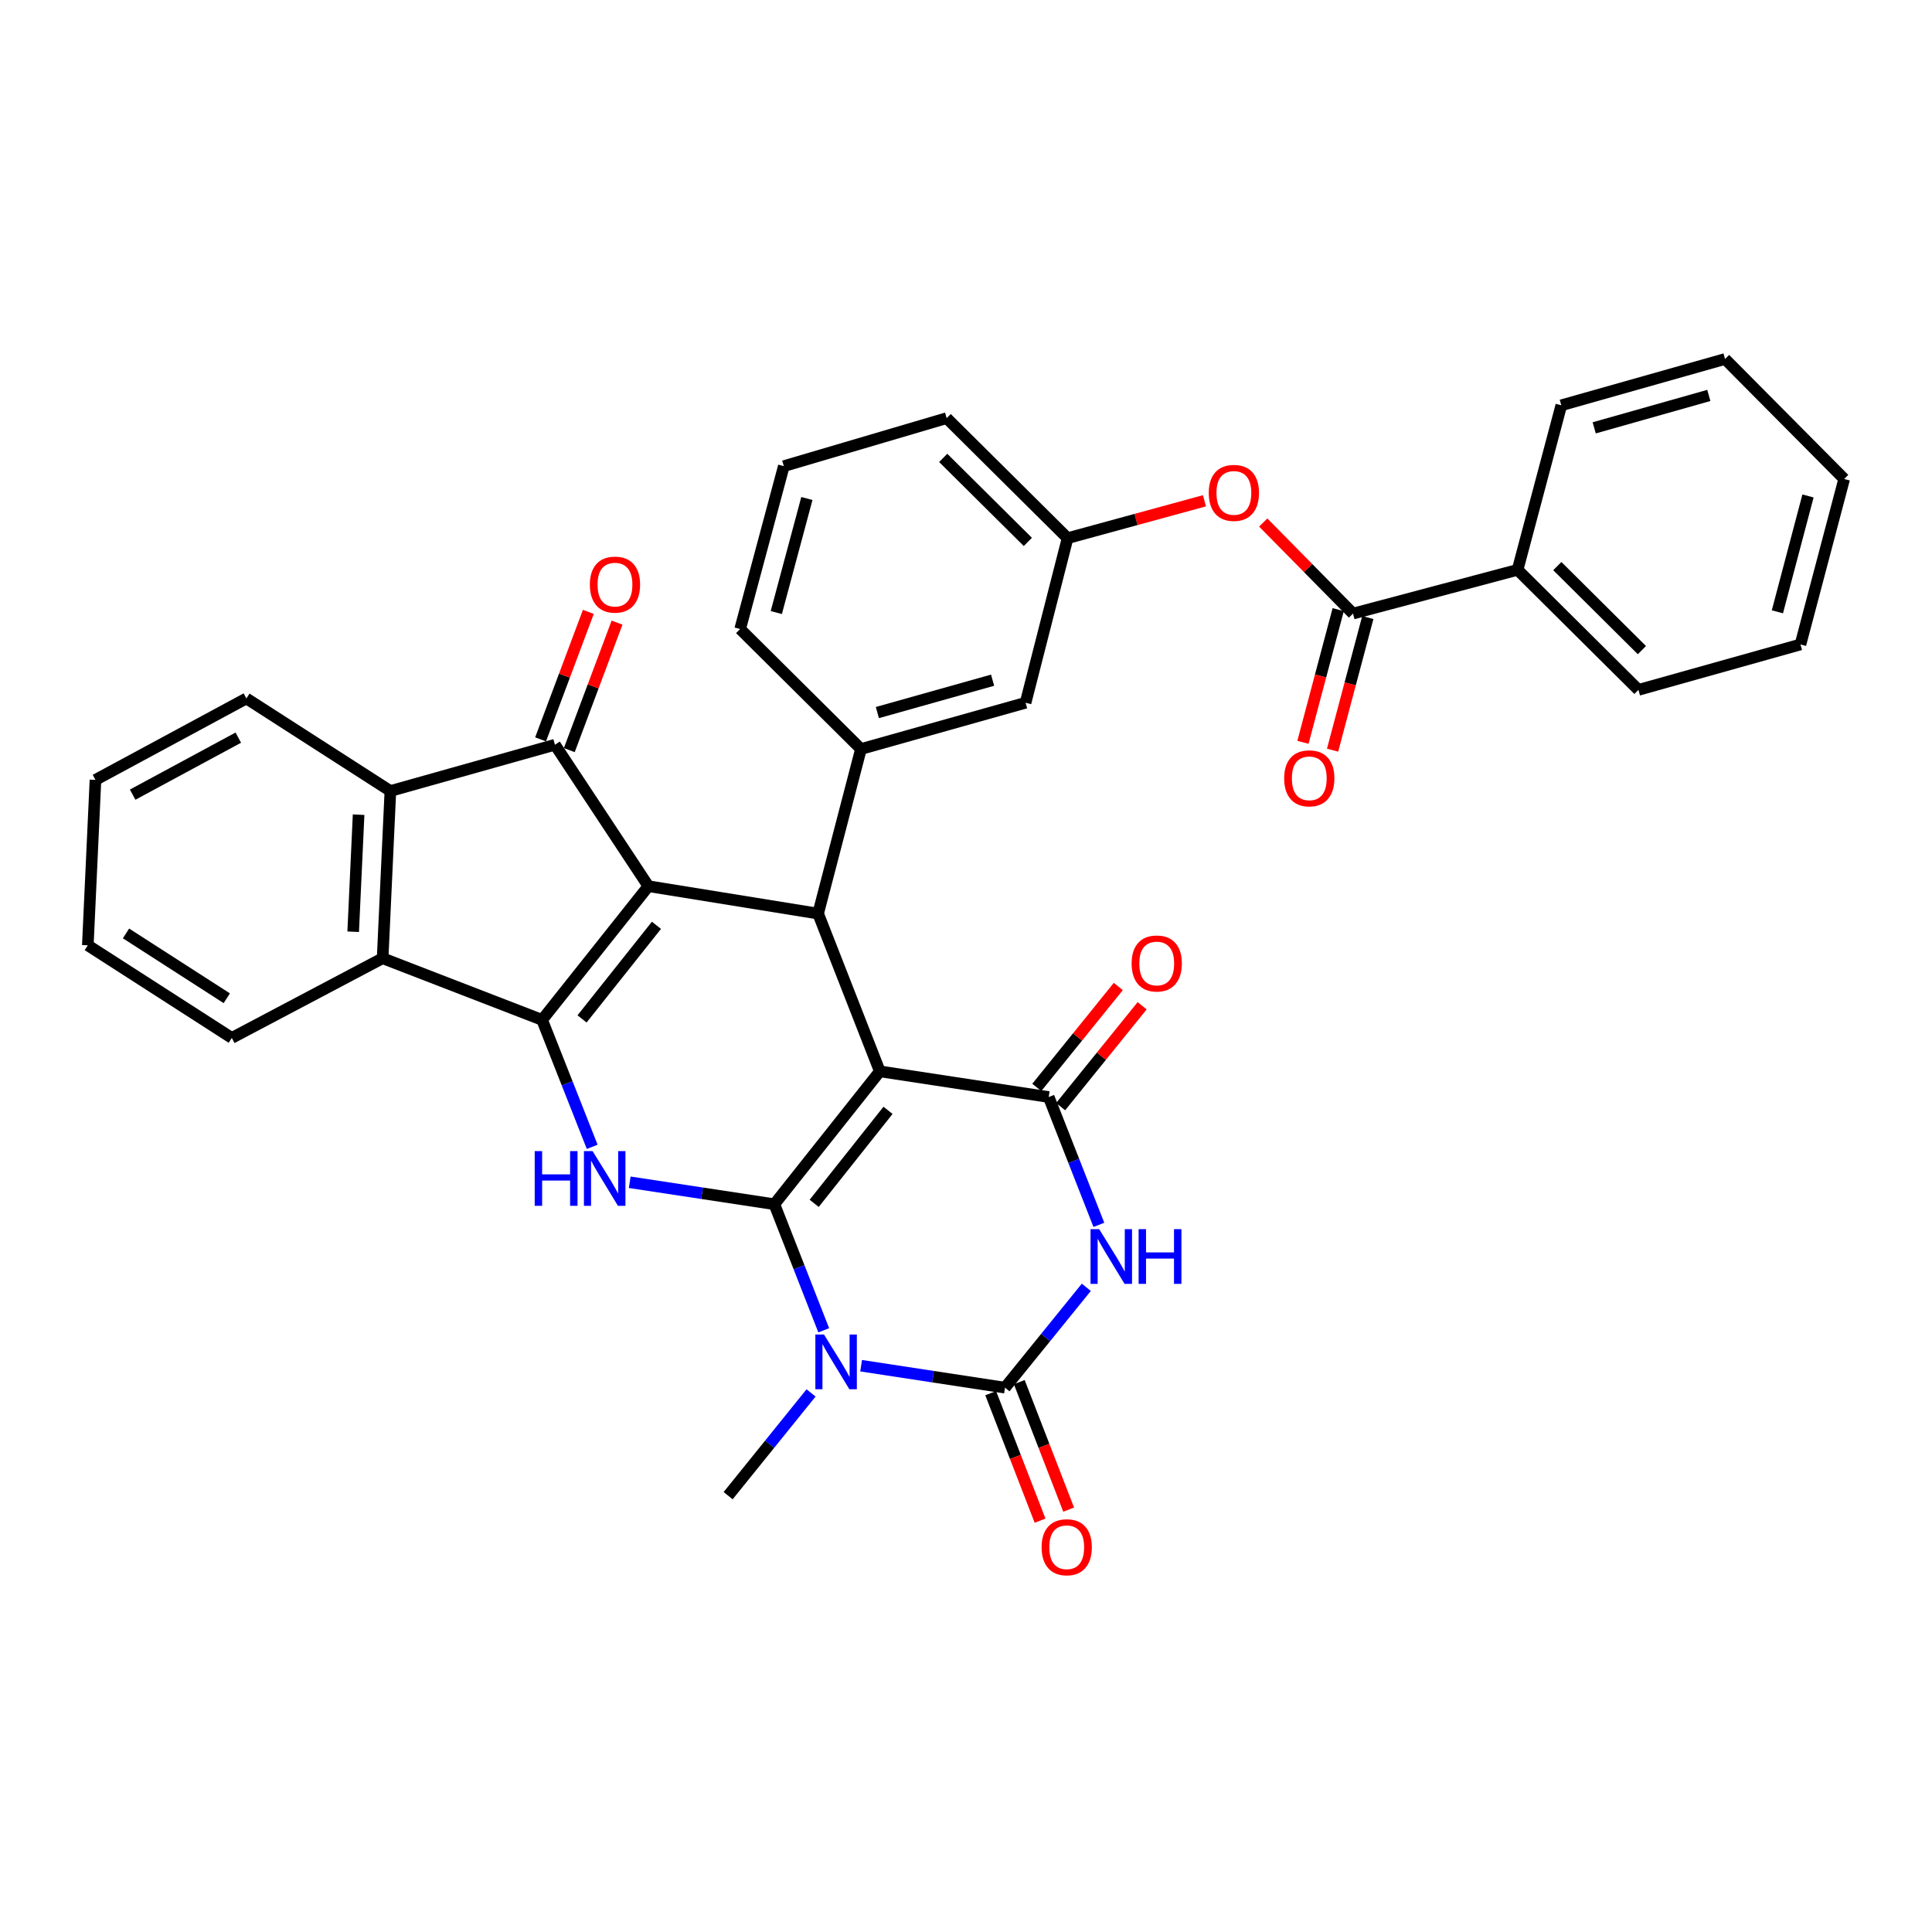 <?xml version='1.0' encoding='iso-8859-1'?>
<svg version='1.1' baseProfile='full'
              xmlns='http://www.w3.org/2000/svg'
                      xmlns:rdkit='http://www.rdkit.org/xml'
                      xmlns:xlink='http://www.w3.org/1999/xlink'
                  xml:space='preserve'
width='1000px' height='1000px' viewBox='0 0 1000 1000'>
<!-- END OF HEADER -->
<rect style='opacity:1.0;fill:#FFFFFF;stroke:none' width='1000' height='1000' x='0' y='0'> </rect>
<path class='bond-0' d='M 400.808,623.306 L 455.401,554.53' style='fill:none;fill-rule:evenodd;stroke:#000000;stroke-width:6px;stroke-linecap:butt;stroke-linejoin:miter;stroke-opacity:1' />
<path class='bond-0' d='M 421.423,622.853 L 459.638,574.711' style='fill:none;fill-rule:evenodd;stroke:#000000;stroke-width:6px;stroke-linecap:butt;stroke-linejoin:miter;stroke-opacity:1' />
<path class='bond-2' d='M 400.808,623.306 L 413.586,655.935' style='fill:none;fill-rule:evenodd;stroke:#000000;stroke-width:6px;stroke-linecap:butt;stroke-linejoin:miter;stroke-opacity:1' />
<path class='bond-2' d='M 413.586,655.935 L 426.364,688.563' style='fill:none;fill-rule:evenodd;stroke:#0000FF;stroke-width:6px;stroke-linecap:butt;stroke-linejoin:miter;stroke-opacity:1' />
<path class='bond-8' d='M 400.808,623.306 L 363.377,617.622' style='fill:none;fill-rule:evenodd;stroke:#000000;stroke-width:6px;stroke-linecap:butt;stroke-linejoin:miter;stroke-opacity:1' />
<path class='bond-8' d='M 363.377,617.622 L 325.946,611.938' style='fill:none;fill-rule:evenodd;stroke:#0000FF;stroke-width:6px;stroke-linecap:butt;stroke-linejoin:miter;stroke-opacity:1' />
<path class='bond-4' d='M 455.401,554.53 L 542.809,567.822' style='fill:none;fill-rule:evenodd;stroke:#000000;stroke-width:6px;stroke-linecap:butt;stroke-linejoin:miter;stroke-opacity:1' />
<path class='bond-7' d='M 455.401,554.53 L 423.451,472.878' style='fill:none;fill-rule:evenodd;stroke:#000000;stroke-width:6px;stroke-linecap:butt;stroke-linejoin:miter;stroke-opacity:1' />
<path class='bond-1' d='M 335.611,458.687 L 280.594,527.895' style='fill:none;fill-rule:evenodd;stroke:#000000;stroke-width:6px;stroke-linecap:butt;stroke-linejoin:miter;stroke-opacity:1' />
<path class='bond-1' d='M 339.777,478.941 L 301.265,527.386' style='fill:none;fill-rule:evenodd;stroke:#000000;stroke-width:6px;stroke-linecap:butt;stroke-linejoin:miter;stroke-opacity:1' />
<path class='bond-9' d='M 335.611,458.687 L 287.239,385.478' style='fill:none;fill-rule:evenodd;stroke:#000000;stroke-width:6px;stroke-linecap:butt;stroke-linejoin:miter;stroke-opacity:1' />
<path class='bond-35' d='M 335.611,458.687 L 423.451,472.878' style='fill:none;fill-rule:evenodd;stroke:#000000;stroke-width:6px;stroke-linecap:butt;stroke-linejoin:miter;stroke-opacity:1' />
<path class='bond-5' d='M 445.718,706.89 L 482.951,712.57' style='fill:none;fill-rule:evenodd;stroke:#0000FF;stroke-width:6px;stroke-linecap:butt;stroke-linejoin:miter;stroke-opacity:1' />
<path class='bond-5' d='M 482.951,712.57 L 520.184,718.25' style='fill:none;fill-rule:evenodd;stroke:#000000;stroke-width:6px;stroke-linecap:butt;stroke-linejoin:miter;stroke-opacity:1' />
<path class='bond-22' d='M 419.802,720.977 L 398.34,747.567' style='fill:none;fill-rule:evenodd;stroke:#0000FF;stroke-width:6px;stroke-linecap:butt;stroke-linejoin:miter;stroke-opacity:1' />
<path class='bond-22' d='M 398.34,747.567 L 376.878,774.157' style='fill:none;fill-rule:evenodd;stroke:#000000;stroke-width:6px;stroke-linecap:butt;stroke-linejoin:miter;stroke-opacity:1' />
<path class='bond-3' d='M 280.594,527.895 L 293.56,560.749' style='fill:none;fill-rule:evenodd;stroke:#000000;stroke-width:6px;stroke-linecap:butt;stroke-linejoin:miter;stroke-opacity:1' />
<path class='bond-3' d='M 293.56,560.749 L 306.526,593.604' style='fill:none;fill-rule:evenodd;stroke:#0000FF;stroke-width:6px;stroke-linecap:butt;stroke-linejoin:miter;stroke-opacity:1' />
<path class='bond-10' d='M 280.594,527.895 L 198.051,495.979' style='fill:none;fill-rule:evenodd;stroke:#000000;stroke-width:6px;stroke-linecap:butt;stroke-linejoin:miter;stroke-opacity:1' />
<path class='bond-16' d='M 548.98,572.807 L 570.076,546.696' style='fill:none;fill-rule:evenodd;stroke:#000000;stroke-width:6px;stroke-linecap:butt;stroke-linejoin:miter;stroke-opacity:1' />
<path class='bond-16' d='M 570.076,546.696 L 591.173,520.584' style='fill:none;fill-rule:evenodd;stroke:#FF0000;stroke-width:6px;stroke-linecap:butt;stroke-linejoin:miter;stroke-opacity:1' />
<path class='bond-16' d='M 536.639,562.837 L 557.736,536.725' style='fill:none;fill-rule:evenodd;stroke:#000000;stroke-width:6px;stroke-linecap:butt;stroke-linejoin:miter;stroke-opacity:1' />
<path class='bond-16' d='M 557.736,536.725 L 578.833,510.614' style='fill:none;fill-rule:evenodd;stroke:#FF0000;stroke-width:6px;stroke-linecap:butt;stroke-linejoin:miter;stroke-opacity:1' />
<path class='bond-36' d='M 542.809,567.822 L 555.792,600.905' style='fill:none;fill-rule:evenodd;stroke:#000000;stroke-width:6px;stroke-linecap:butt;stroke-linejoin:miter;stroke-opacity:1' />
<path class='bond-36' d='M 555.792,600.905 L 568.774,633.988' style='fill:none;fill-rule:evenodd;stroke:#0000FF;stroke-width:6px;stroke-linecap:butt;stroke-linejoin:miter;stroke-opacity:1' />
<path class='bond-6' d='M 520.184,718.25 L 541.23,692.281' style='fill:none;fill-rule:evenodd;stroke:#000000;stroke-width:6px;stroke-linecap:butt;stroke-linejoin:miter;stroke-opacity:1' />
<path class='bond-6' d='M 541.23,692.281 L 562.276,666.312' style='fill:none;fill-rule:evenodd;stroke:#0000FF;stroke-width:6px;stroke-linecap:butt;stroke-linejoin:miter;stroke-opacity:1' />
<path class='bond-15' d='M 512.787,721.114 L 525.561,754.106' style='fill:none;fill-rule:evenodd;stroke:#000000;stroke-width:6px;stroke-linecap:butt;stroke-linejoin:miter;stroke-opacity:1' />
<path class='bond-15' d='M 525.561,754.106 L 538.336,787.099' style='fill:none;fill-rule:evenodd;stroke:#FF0000;stroke-width:6px;stroke-linecap:butt;stroke-linejoin:miter;stroke-opacity:1' />
<path class='bond-15' d='M 527.581,715.386 L 540.356,748.378' style='fill:none;fill-rule:evenodd;stroke:#000000;stroke-width:6px;stroke-linecap:butt;stroke-linejoin:miter;stroke-opacity:1' />
<path class='bond-15' d='M 540.356,748.378 L 553.131,781.37' style='fill:none;fill-rule:evenodd;stroke:#FF0000;stroke-width:6px;stroke-linecap:butt;stroke-linejoin:miter;stroke-opacity:1' />
<path class='bond-12' d='M 423.451,472.878 L 445.635,387.691' style='fill:none;fill-rule:evenodd;stroke:#000000;stroke-width:6px;stroke-linecap:butt;stroke-linejoin:miter;stroke-opacity:1' />
<path class='bond-17' d='M 294.668,388.26 L 307.024,355.265' style='fill:none;fill-rule:evenodd;stroke:#000000;stroke-width:6px;stroke-linecap:butt;stroke-linejoin:miter;stroke-opacity:1' />
<path class='bond-17' d='M 307.024,355.265 L 319.381,322.269' style='fill:none;fill-rule:evenodd;stroke:#FF0000;stroke-width:6px;stroke-linecap:butt;stroke-linejoin:miter;stroke-opacity:1' />
<path class='bond-17' d='M 279.811,382.696 L 292.167,349.701' style='fill:none;fill-rule:evenodd;stroke:#000000;stroke-width:6px;stroke-linecap:butt;stroke-linejoin:miter;stroke-opacity:1' />
<path class='bond-17' d='M 292.167,349.701 L 304.523,316.705' style='fill:none;fill-rule:evenodd;stroke:#FF0000;stroke-width:6px;stroke-linecap:butt;stroke-linejoin:miter;stroke-opacity:1' />
<path class='bond-37' d='M 287.239,385.478 L 202.061,409.426' style='fill:none;fill-rule:evenodd;stroke:#000000;stroke-width:6px;stroke-linecap:butt;stroke-linejoin:miter;stroke-opacity:1' />
<path class='bond-11' d='M 198.051,495.979 L 202.061,409.426' style='fill:none;fill-rule:evenodd;stroke:#000000;stroke-width:6px;stroke-linecap:butt;stroke-linejoin:miter;stroke-opacity:1' />
<path class='bond-11' d='M 182.804,482.262 L 185.612,421.675' style='fill:none;fill-rule:evenodd;stroke:#000000;stroke-width:6px;stroke-linecap:butt;stroke-linejoin:miter;stroke-opacity:1' />
<path class='bond-24' d='M 198.051,495.979 L 119.986,537.229' style='fill:none;fill-rule:evenodd;stroke:#000000;stroke-width:6px;stroke-linecap:butt;stroke-linejoin:miter;stroke-opacity:1' />
<path class='bond-25' d='M 202.061,409.426 L 127.53,361.513' style='fill:none;fill-rule:evenodd;stroke:#000000;stroke-width:6px;stroke-linecap:butt;stroke-linejoin:miter;stroke-opacity:1' />
<path class='bond-18' d='M 445.635,387.691 L 530.84,363.743' style='fill:none;fill-rule:evenodd;stroke:#000000;stroke-width:6px;stroke-linecap:butt;stroke-linejoin:miter;stroke-opacity:1' />
<path class='bond-18' d='M 454.123,368.825 L 513.767,352.062' style='fill:none;fill-rule:evenodd;stroke:#000000;stroke-width:6px;stroke-linecap:butt;stroke-linejoin:miter;stroke-opacity:1' />
<path class='bond-23' d='M 445.635,387.691 L 383.1,325.587' style='fill:none;fill-rule:evenodd;stroke:#000000;stroke-width:6px;stroke-linecap:butt;stroke-linejoin:miter;stroke-opacity:1' />
<path class='bond-13' d='M 700.315,317.593 L 677.082,294.024' style='fill:none;fill-rule:evenodd;stroke:#000000;stroke-width:6px;stroke-linecap:butt;stroke-linejoin:miter;stroke-opacity:1' />
<path class='bond-13' d='M 677.082,294.024 L 653.849,270.456' style='fill:none;fill-rule:evenodd;stroke:#FF0000;stroke-width:6px;stroke-linecap:butt;stroke-linejoin:miter;stroke-opacity:1' />
<path class='bond-19' d='M 692.649,315.556 L 683.527,349.888' style='fill:none;fill-rule:evenodd;stroke:#000000;stroke-width:6px;stroke-linecap:butt;stroke-linejoin:miter;stroke-opacity:1' />
<path class='bond-19' d='M 683.527,349.888 L 674.405,384.22' style='fill:none;fill-rule:evenodd;stroke:#FF0000;stroke-width:6px;stroke-linecap:butt;stroke-linejoin:miter;stroke-opacity:1' />
<path class='bond-19' d='M 707.982,319.63 L 698.86,353.962' style='fill:none;fill-rule:evenodd;stroke:#000000;stroke-width:6px;stroke-linecap:butt;stroke-linejoin:miter;stroke-opacity:1' />
<path class='bond-19' d='M 698.86,353.962 L 689.738,388.294' style='fill:none;fill-rule:evenodd;stroke:#FF0000;stroke-width:6px;stroke-linecap:butt;stroke-linejoin:miter;stroke-opacity:1' />
<path class='bond-21' d='M 700.315,317.593 L 785.502,294.95' style='fill:none;fill-rule:evenodd;stroke:#000000;stroke-width:6px;stroke-linecap:butt;stroke-linejoin:miter;stroke-opacity:1' />
<path class='bond-14' d='M 623.422,259.201 L 587.999,268.879' style='fill:none;fill-rule:evenodd;stroke:#FF0000;stroke-width:6px;stroke-linecap:butt;stroke-linejoin:miter;stroke-opacity:1' />
<path class='bond-14' d='M 587.999,268.879 L 552.575,278.556' style='fill:none;fill-rule:evenodd;stroke:#000000;stroke-width:6px;stroke-linecap:butt;stroke-linejoin:miter;stroke-opacity:1' />
<path class='bond-20' d='M 530.84,363.743 L 552.575,278.556' style='fill:none;fill-rule:evenodd;stroke:#000000;stroke-width:6px;stroke-linecap:butt;stroke-linejoin:miter;stroke-opacity:1' />
<path class='bond-39' d='M 552.575,278.556 L 489.996,216.426' style='fill:none;fill-rule:evenodd;stroke:#000000;stroke-width:6px;stroke-linecap:butt;stroke-linejoin:miter;stroke-opacity:1' />
<path class='bond-39' d='M 532.011,280.495 L 488.205,237.005' style='fill:none;fill-rule:evenodd;stroke:#000000;stroke-width:6px;stroke-linecap:butt;stroke-linejoin:miter;stroke-opacity:1' />
<path class='bond-28' d='M 785.502,294.95 L 848.055,357.08' style='fill:none;fill-rule:evenodd;stroke:#000000;stroke-width:6px;stroke-linecap:butt;stroke-linejoin:miter;stroke-opacity:1' />
<path class='bond-28' d='M 806.065,293.013 L 849.852,336.504' style='fill:none;fill-rule:evenodd;stroke:#000000;stroke-width:6px;stroke-linecap:butt;stroke-linejoin:miter;stroke-opacity:1' />
<path class='bond-29' d='M 785.502,294.95 L 808.128,209.781' style='fill:none;fill-rule:evenodd;stroke:#000000;stroke-width:6px;stroke-linecap:butt;stroke-linejoin:miter;stroke-opacity:1' />
<path class='bond-26' d='M 383.1,325.587 L 405.708,241.273' style='fill:none;fill-rule:evenodd;stroke:#000000;stroke-width:6px;stroke-linecap:butt;stroke-linejoin:miter;stroke-opacity:1' />
<path class='bond-26' d='M 401.815,317.049 L 417.641,258.029' style='fill:none;fill-rule:evenodd;stroke:#000000;stroke-width:6px;stroke-linecap:butt;stroke-linejoin:miter;stroke-opacity:1' />
<path class='bond-31' d='M 119.986,537.229 L 45.455,489.289' style='fill:none;fill-rule:evenodd;stroke:#000000;stroke-width:6px;stroke-linecap:butt;stroke-linejoin:miter;stroke-opacity:1' />
<path class='bond-31' d='M 117.388,516.694 L 65.217,483.137' style='fill:none;fill-rule:evenodd;stroke:#000000;stroke-width:6px;stroke-linecap:butt;stroke-linejoin:miter;stroke-opacity:1' />
<path class='bond-38' d='M 127.53,361.513 L 49.412,403.67' style='fill:none;fill-rule:evenodd;stroke:#000000;stroke-width:6px;stroke-linecap:butt;stroke-linejoin:miter;stroke-opacity:1' />
<path class='bond-38' d='M 123.347,381.799 L 68.664,411.309' style='fill:none;fill-rule:evenodd;stroke:#000000;stroke-width:6px;stroke-linecap:butt;stroke-linejoin:miter;stroke-opacity:1' />
<path class='bond-27' d='M 405.708,241.273 L 489.996,216.426' style='fill:none;fill-rule:evenodd;stroke:#000000;stroke-width:6px;stroke-linecap:butt;stroke-linejoin:miter;stroke-opacity:1' />
<path class='bond-33' d='M 848.055,357.08 L 931.92,333.573' style='fill:none;fill-rule:evenodd;stroke:#000000;stroke-width:6px;stroke-linecap:butt;stroke-linejoin:miter;stroke-opacity:1' />
<path class='bond-32' d='M 808.128,209.781 L 892.883,185.815' style='fill:none;fill-rule:evenodd;stroke:#000000;stroke-width:6px;stroke-linecap:butt;stroke-linejoin:miter;stroke-opacity:1' />
<path class='bond-32' d='M 825.158,221.452 L 884.486,204.677' style='fill:none;fill-rule:evenodd;stroke:#000000;stroke-width:6px;stroke-linecap:butt;stroke-linejoin:miter;stroke-opacity:1' />
<path class='bond-30' d='M 49.412,403.67 L 45.455,489.289' style='fill:none;fill-rule:evenodd;stroke:#000000;stroke-width:6px;stroke-linecap:butt;stroke-linejoin:miter;stroke-opacity:1' />
<path class='bond-34' d='M 892.883,185.815 L 954.545,247.919' style='fill:none;fill-rule:evenodd;stroke:#000000;stroke-width:6px;stroke-linecap:butt;stroke-linejoin:miter;stroke-opacity:1' />
<path class='bond-40' d='M 931.92,333.573 L 954.545,247.919' style='fill:none;fill-rule:evenodd;stroke:#000000;stroke-width:6px;stroke-linecap:butt;stroke-linejoin:miter;stroke-opacity:1' />
<path class='bond-40' d='M 919.975,316.673 L 935.813,256.715' style='fill:none;fill-rule:evenodd;stroke:#000000;stroke-width:6px;stroke-linecap:butt;stroke-linejoin:miter;stroke-opacity:1' />
<path  class='atom-3' d='M 426.507 690.754
L 435.787 705.754
Q 436.707 707.234, 438.187 709.914
Q 439.667 712.594, 439.747 712.754
L 439.747 690.754
L 443.507 690.754
L 443.507 719.074
L 439.627 719.074
L 429.667 702.674
Q 428.507 700.754, 427.267 698.554
Q 426.067 696.354, 425.707 695.674
L 425.707 719.074
L 422.027 719.074
L 422.027 690.754
L 426.507 690.754
' fill='#0000FF'/>
<path  class='atom-7' d='M 568.941 636.205
L 578.221 651.205
Q 579.141 652.685, 580.621 655.365
Q 582.101 658.045, 582.181 658.205
L 582.181 636.205
L 585.941 636.205
L 585.941 664.525
L 582.061 664.525
L 572.101 648.125
Q 570.941 646.205, 569.701 644.005
Q 568.501 641.805, 568.141 641.125
L 568.141 664.525
L 564.461 664.525
L 564.461 636.205
L 568.941 636.205
' fill='#0000FF'/>
<path  class='atom-7' d='M 589.341 636.205
L 593.181 636.205
L 593.181 648.245
L 607.661 648.245
L 607.661 636.205
L 611.501 636.205
L 611.501 664.525
L 607.661 664.525
L 607.661 651.445
L 593.181 651.445
L 593.181 664.525
L 589.341 664.525
L 589.341 636.205
' fill='#0000FF'/>
<path  class='atom-9' d='M 276.765 595.81
L 280.605 595.81
L 280.605 607.85
L 295.085 607.85
L 295.085 595.81
L 298.925 595.81
L 298.925 624.13
L 295.085 624.13
L 295.085 611.05
L 280.605 611.05
L 280.605 624.13
L 276.765 624.13
L 276.765 595.81
' fill='#0000FF'/>
<path  class='atom-9' d='M 306.725 595.81
L 316.005 610.81
Q 316.925 612.29, 318.405 614.97
Q 319.885 617.65, 319.965 617.81
L 319.965 595.81
L 323.725 595.81
L 323.725 624.13
L 319.845 624.13
L 309.885 607.73
Q 308.725 605.81, 307.485 603.61
Q 306.285 601.41, 305.925 600.73
L 305.925 624.13
L 302.245 624.13
L 302.245 595.81
L 306.725 595.81
' fill='#0000FF'/>
<path  class='atom-15' d='M 625.653 255.12
Q 625.653 248.32, 629.013 244.52
Q 632.373 240.72, 638.653 240.72
Q 644.933 240.72, 648.293 244.52
Q 651.653 248.32, 651.653 255.12
Q 651.653 262, 648.253 265.92
Q 644.853 269.8, 638.653 269.8
Q 632.413 269.8, 629.013 265.92
Q 625.653 262.04, 625.653 255.12
M 638.653 266.6
Q 642.973 266.6, 645.293 263.72
Q 647.653 260.8, 647.653 255.12
Q 647.653 249.56, 645.293 246.76
Q 642.973 243.92, 638.653 243.92
Q 634.333 243.92, 631.973 246.72
Q 629.653 249.52, 629.653 255.12
Q 629.653 260.84, 631.973 263.72
Q 634.333 266.6, 638.653 266.6
' fill='#FF0000'/>
<path  class='atom-16' d='M 539.135 800.846
Q 539.135 794.046, 542.495 790.246
Q 545.855 786.446, 552.135 786.446
Q 558.415 786.446, 561.775 790.246
Q 565.135 794.046, 565.135 800.846
Q 565.135 807.726, 561.735 811.646
Q 558.335 815.526, 552.135 815.526
Q 545.895 815.526, 542.495 811.646
Q 539.135 807.766, 539.135 800.846
M 552.135 812.326
Q 556.455 812.326, 558.775 809.446
Q 561.135 806.526, 561.135 800.846
Q 561.135 795.286, 558.775 792.486
Q 556.455 789.646, 552.135 789.646
Q 547.815 789.646, 545.455 792.446
Q 543.135 795.246, 543.135 800.846
Q 543.135 806.566, 545.455 809.446
Q 547.815 812.326, 552.135 812.326
' fill='#FF0000'/>
<path  class='atom-17' d='M 585.725 498.695
Q 585.725 491.895, 589.085 488.095
Q 592.445 484.295, 598.725 484.295
Q 605.005 484.295, 608.365 488.095
Q 611.725 491.895, 611.725 498.695
Q 611.725 505.575, 608.325 509.495
Q 604.925 513.375, 598.725 513.375
Q 592.485 513.375, 589.085 509.495
Q 585.725 505.615, 585.725 498.695
M 598.725 510.175
Q 603.045 510.175, 605.365 507.295
Q 607.725 504.375, 607.725 498.695
Q 607.725 493.135, 605.365 490.335
Q 603.045 487.495, 598.725 487.495
Q 594.405 487.495, 592.045 490.295
Q 589.725 493.095, 589.725 498.695
Q 589.725 504.415, 592.045 507.295
Q 594.405 510.175, 598.725 510.175
' fill='#FF0000'/>
<path  class='atom-18' d='M 305.309 302.592
Q 305.309 295.792, 308.669 291.992
Q 312.029 288.192, 318.309 288.192
Q 324.589 288.192, 327.949 291.992
Q 331.309 295.792, 331.309 302.592
Q 331.309 309.472, 327.909 313.392
Q 324.509 317.272, 318.309 317.272
Q 312.069 317.272, 308.669 313.392
Q 305.309 309.512, 305.309 302.592
M 318.309 314.072
Q 322.629 314.072, 324.949 311.192
Q 327.309 308.272, 327.309 302.592
Q 327.309 297.032, 324.949 294.232
Q 322.629 291.392, 318.309 291.392
Q 313.989 291.392, 311.629 294.192
Q 309.309 296.992, 309.309 302.592
Q 309.309 308.312, 311.629 311.192
Q 313.989 314.072, 318.309 314.072
' fill='#FF0000'/>
<path  class='atom-20' d='M 664.681 402.86
Q 664.681 396.06, 668.041 392.26
Q 671.401 388.46, 677.681 388.46
Q 683.961 388.46, 687.321 392.26
Q 690.681 396.06, 690.681 402.86
Q 690.681 409.74, 687.281 413.66
Q 683.881 417.54, 677.681 417.54
Q 671.441 417.54, 668.041 413.66
Q 664.681 409.78, 664.681 402.86
M 677.681 414.34
Q 682.001 414.34, 684.321 411.46
Q 686.681 408.54, 686.681 402.86
Q 686.681 397.3, 684.321 394.5
Q 682.001 391.66, 677.681 391.66
Q 673.361 391.66, 671.001 394.46
Q 668.681 397.26, 668.681 402.86
Q 668.681 408.58, 671.001 411.46
Q 673.361 414.34, 677.681 414.34
' fill='#FF0000'/>
</svg>
